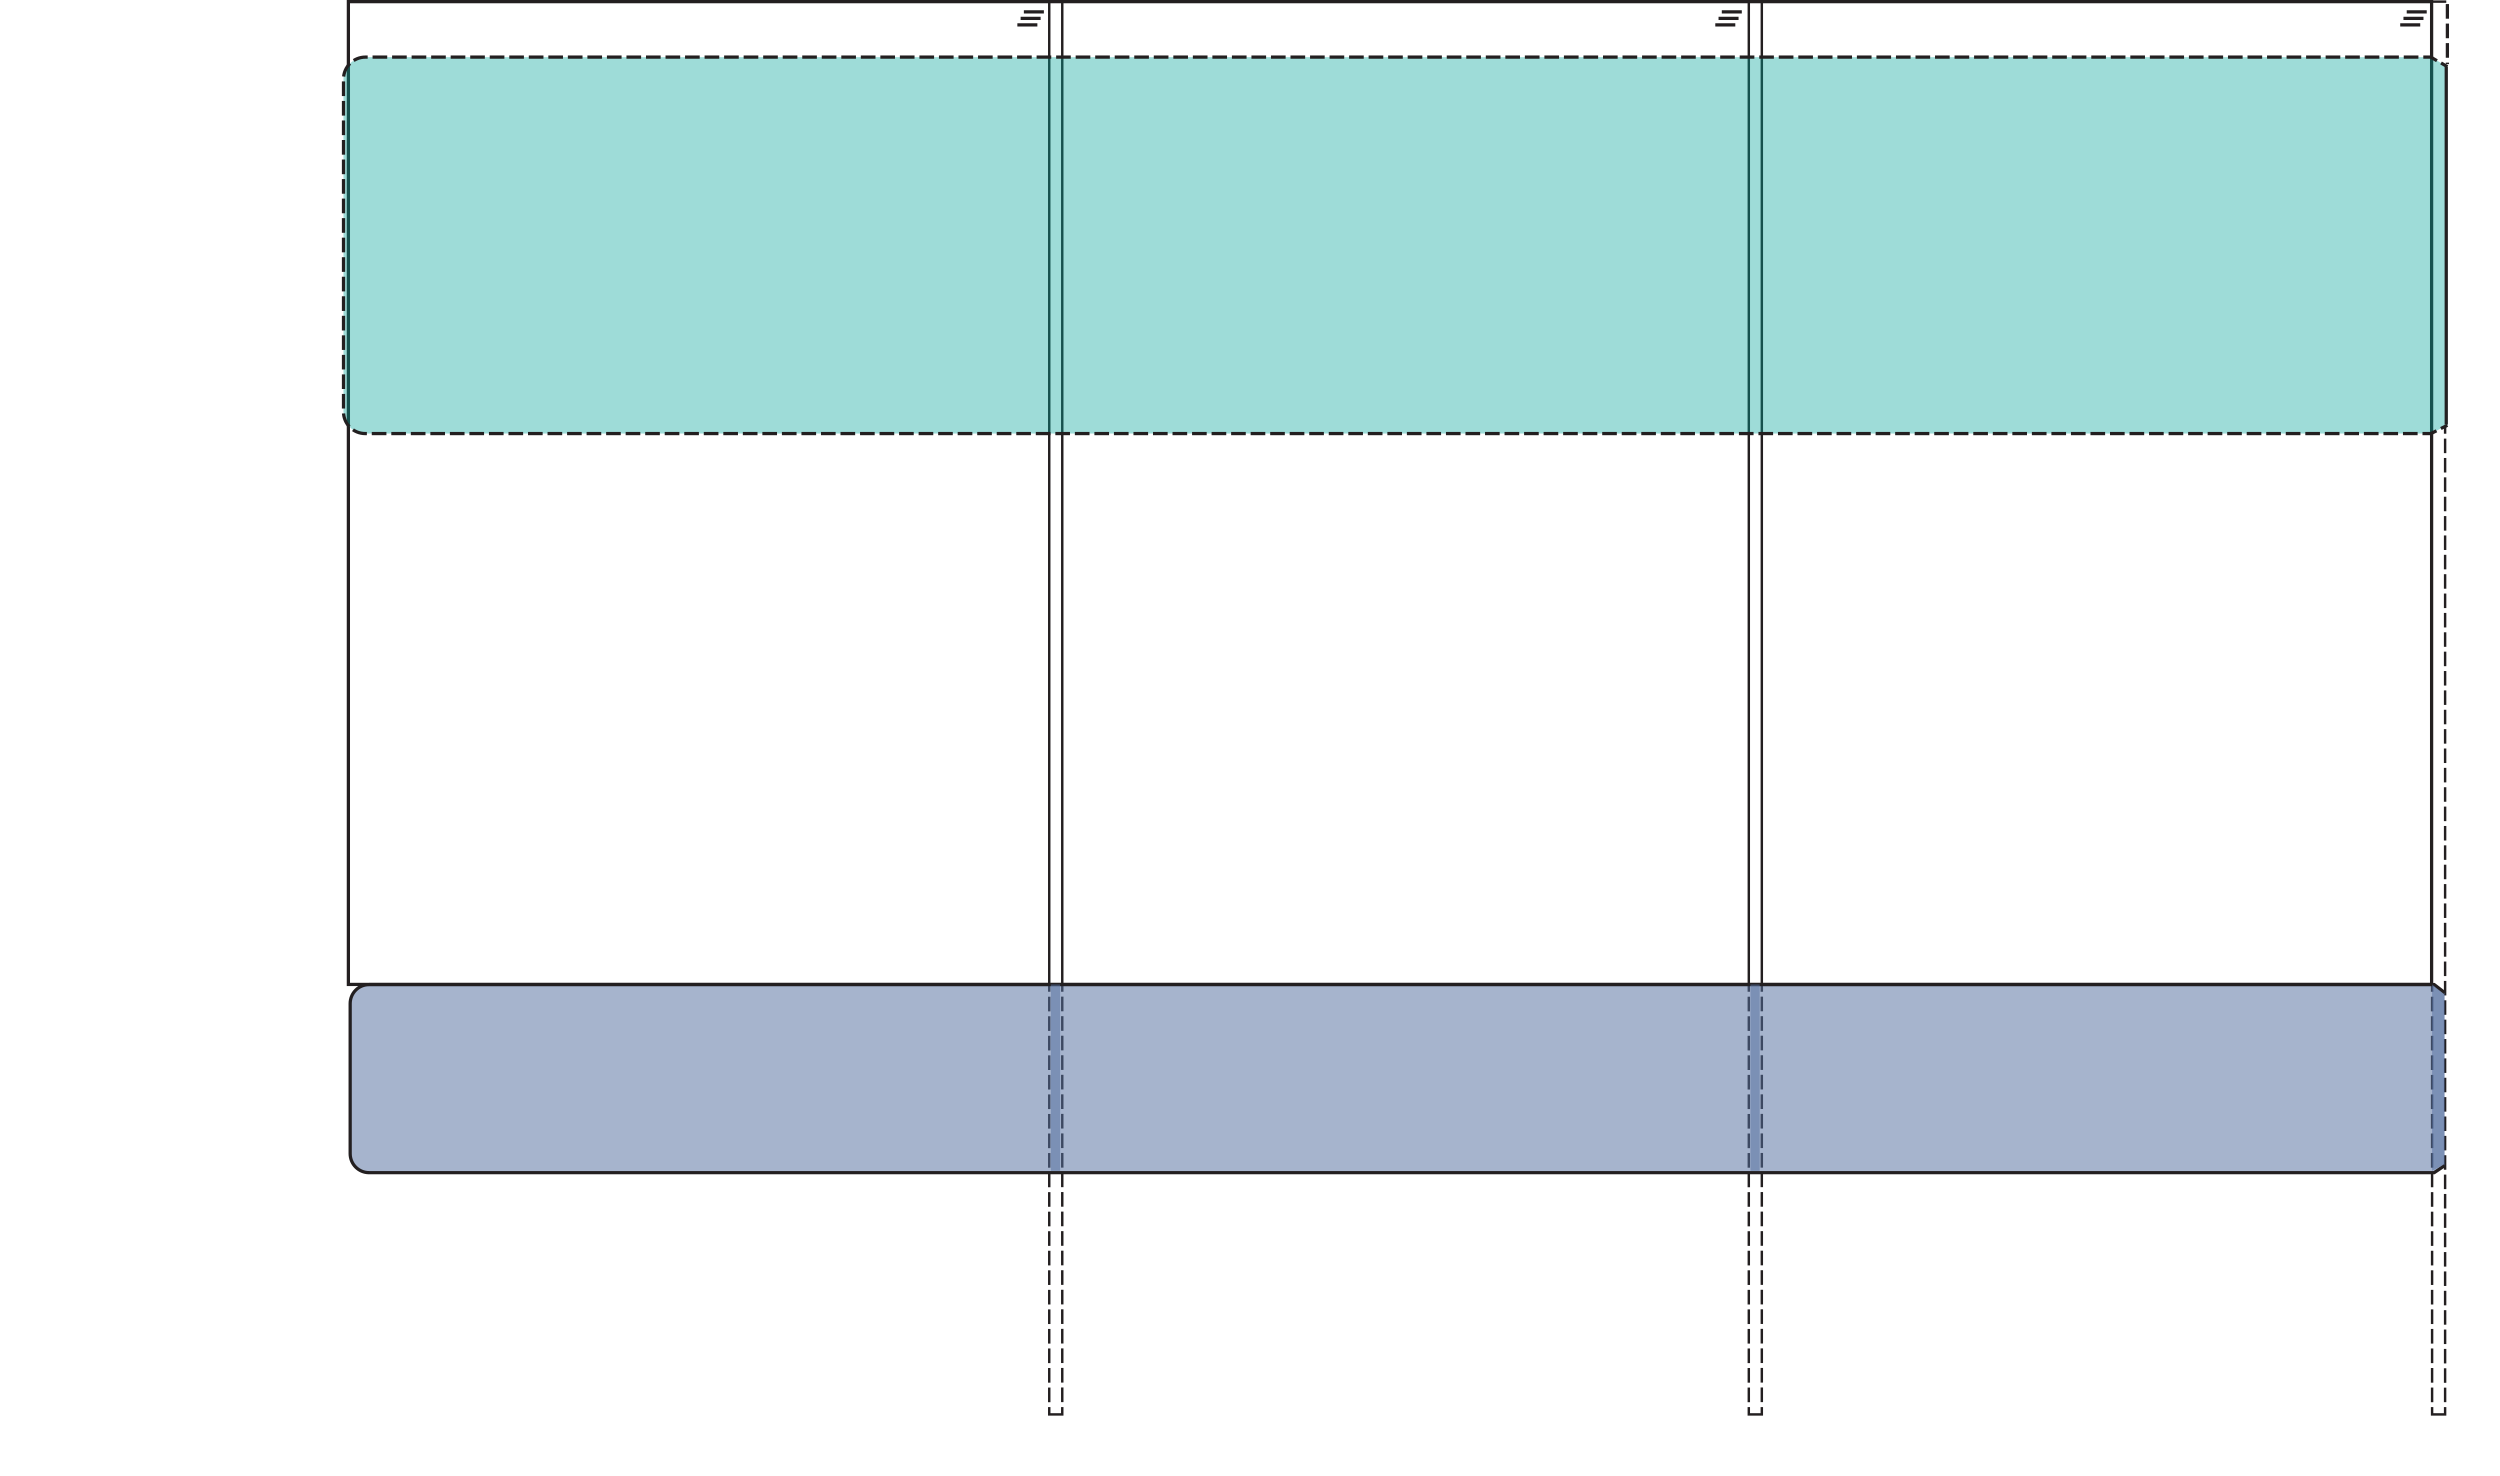 <?xml version="1.0" encoding="utf-8"?><!-- Generator: Adobe Illustrator 27.4.1, SVG Export Plug-In . SVG Version: 6.00 Build 0)  --><svg xmlns="http://www.w3.org/2000/svg" xmlns:xlink="http://www.w3.org/1999/xlink" version="1.1" id="_x30_0" x="0px" y="0px" viewBox="0 0 1536.6 907.4" style="enable-background:new 0 0 1536.6 907.4;" xml:space="preserve" aria-hidden="true" width="1536px" height="907px"><defs><linearGradient class="cerosgradient" data-cerosgradient="true" id="CerosGradient_idc79ca7024" gradientUnits="userSpaceOnUse" x1="50%" y1="100%" x2="50%" y2="0%"><stop offset="0%" stop-color="#d1d1d1"/><stop offset="100%" stop-color="#d1d1d1"/></linearGradient><linearGradient/></defs>
<style type="text/css">
	.st0-652fcb136399a{fill:none;stroke:#231F20;stroke-width:2;stroke-linecap:round;stroke-miterlimit:10;}
	.st1-652fcb136399a{fill:none;stroke:#231F20;stroke-width:1.5;stroke-miterlimit:10;}
	.st2-652fcb136399a{fill:none;stroke:#231F20;stroke-width:1.5;stroke-miterlimit:10;stroke-dasharray:9.009,3.003;}
	.st3-652fcb136399a{fill:none;stroke:#231F20;stroke-width:1.5;stroke-miterlimit:10;stroke-dasharray:8.929,2.976;}
	.st4-652fcb136399a{fill:none;stroke:#231F20;stroke-width:1.5;stroke-miterlimit:10;stroke-dasharray:9,3;}
	.st5-652fcb136399a{fill:#5570A0;fill-opacity:0.52;stroke:#231F20;stroke-width:2;stroke-miterlimit:10;}
	.st6-652fcb136399a{fill:#5570A0;fill-opacity:0.52;}
	.st7-652fcb136399a{opacity:0.38;fill:#00A499;}
	.st8-652fcb136399a{fill:none;stroke:#231F20;stroke-width:2;stroke-miterlimit:10;}
	.st9-652fcb136399a{fill:none;stroke:#231F20;stroke-width:2;stroke-miterlimit:10;stroke-dasharray:9.004,3.001;}
	.st10-652fcb136399a{fill:#00A499;stroke:#231F20;stroke-width:2;stroke-miterlimit:10;stroke-dasharray:9,3;}
</style>
<g id="Layer_2652fcb136399a">
	<rect x="214.1" y="1" class="st0-652fcb136399a" width="1280.5" height="604.1"/>
</g>
<g id="Layer_7652fcb136399a">
	<line class="st1-652fcb136399a" x1="644.9" y1="1" x2="644.9" y2="605.1"/>
	<line class="st1-652fcb136399a" x1="652.9" y1="1" x2="652.9" y2="605.1"/>
	<line class="st1-652fcb136399a" x1="1074.9" y1="1" x2="1074.9" y2="605.1"/>
	<line class="st1-652fcb136399a" x1="1082.9" y1="1" x2="1082.9" y2="605.1"/>
</g>
<g id="Layer_8652fcb136399a">
	<g>
		<g>
			<polyline class="st1-652fcb136399a" points="652.9,864.9 652.9,869.4 644.9,869.4 644.9,864.9    "/>
			<line class="st2-652fcb136399a" x1="644.9" y1="861.9" x2="644.9" y2="611.1"/>
			<polyline class="st1-652fcb136399a" points="644.9,609.6 644.9,605.1 652.9,605.1 652.9,609.6    "/>
			<line class="st2-652fcb136399a" x1="652.9" y1="612.6" x2="652.9" y2="863.4"/>
		</g>
	</g>
	<g>
		<g>
			<polyline class="st1-652fcb136399a" points="1082.9,864.9 1082.9,869.4 1074.9,869.4 1074.9,864.9    "/>
			<line class="st2-652fcb136399a" x1="1074.9" y1="861.9" x2="1074.9" y2="611.1"/>
			<polyline class="st1-652fcb136399a" points="1074.9,609.6 1074.9,605.1 1082.9,605.1 1082.9,609.6    "/>
			<line class="st2-652fcb136399a" x1="1082.9" y1="612.6" x2="1082.9" y2="863.4"/>
		</g>
	</g>
	<g>
		<g>
			<line class="st1-652fcb136399a" x1="1502.9" y1="262.1" x2="1502.9" y2="266.6"/>
			<line class="st3-652fcb136399a" x1="1502.9" y1="269.6" x2="1502.9" y2="863.4"/>
			<polyline class="st1-652fcb136399a" points="1502.9,864.9 1502.9,869.4 1494.9,869.4 1494.9,864.9    "/>
			<line class="st2-652fcb136399a" x1="1494.9" y1="861.9" x2="1494.9" y2="611.1"/>
			<line class="st1-652fcb136399a" x1="1494.9" y1="609.6" x2="1494.9" y2="605.1"/>
		</g>
	</g>
	<line class="st4-652fcb136399a" x1="1494.6" y1="1" x2="1504.3" y2="1"/>
</g>
<g id="Layer_6652fcb136399a">
	<path class="st5-652fcb136399a" d="M1502.7,716.4l-6.5,4.4H226.8c-6.4,0-11.6-5.2-11.6-11.7v-92.2c0-6.5,5.2-11.7,11.6-11.7h1269.4l6.5,5"/>
	<rect x="645.9" y="605.1" class="st6-652fcb136399a" width="5.7" height="114.6"/>
	<rect x="1075.9" y="605.1" class="st6-652fcb136399a" width="5.7" height="114.6"/>
	<polygon class="st6-652fcb136399a" points="1502.3,715.7 1494.9,719.7 1494.9,605.1 1502.3,611.1  "/>
</g>
<g id="Layer_5652fcb136399a">
	<path class="st7-652fcb136399a" d="M1504.3,41l-10.1-5.9H224.6c-7.5,0-13.5,6.1-13.5,13.5v204.6c0,7.3,6,13.3,13.3,13.3h1269.8l10.1-5.2"/>
	<g>
		<g>
			<line class="st8-652fcb136399a" x1="1504.3" y1="261.4" x2="1500.3" y2="263.4"/>
			<path class="st9-652fcb136399a" d="M1497.6,264.8l-3.4,1.7H224.4c-7.3,0-13.3-6-13.3-13.3V48.6c0-7.5,6.1-13.5,13.5-13.5h1269.5l4.9,2.9"/>
			<line class="st8-652fcb136399a" x1="1500.4" y1="38.7" x2="1504.3" y2="41"/>
		</g>
	</g>
	<line class="st10-652fcb136399a" x1="1504.3" y1="2.5" x2="1504.3" y2="39.4"/>
</g>
<line class="st8-652fcb136399a" x1="1503.6" y1="40.9" x2="1503.6" y2="261"/>
<g id="Layer_10652fcb136399a">
	<line class="st8-652fcb136399a" x1="629.3" y1="7.3" x2="641.6" y2="7.3"/>
	<line class="st8-652fcb136399a" x1="625.3" y1="15.3" x2="637.6" y2="15.3"/>
	<line class="st8-652fcb136399a" x1="627.3" y1="11.3" x2="639.6" y2="11.3"/>
	<line class="st8-652fcb136399a" x1="1058.3" y1="7.3" x2="1070.6" y2="7.3"/>
	<line class="st8-652fcb136399a" x1="1054.3" y1="15.3" x2="1066.6" y2="15.3"/>
	<line class="st8-652fcb136399a" x1="1056.3" y1="11.3" x2="1068.6" y2="11.3"/>
	<line class="st8-652fcb136399a" x1="1479.3" y1="7.3" x2="1491.6" y2="7.3"/>
	<line class="st8-652fcb136399a" x1="1475.3" y1="15.3" x2="1487.6" y2="15.3"/>
	<line class="st8-652fcb136399a" x1="1477.3" y1="11.3" x2="1489.6" y2="11.3"/>
</g>
</svg>